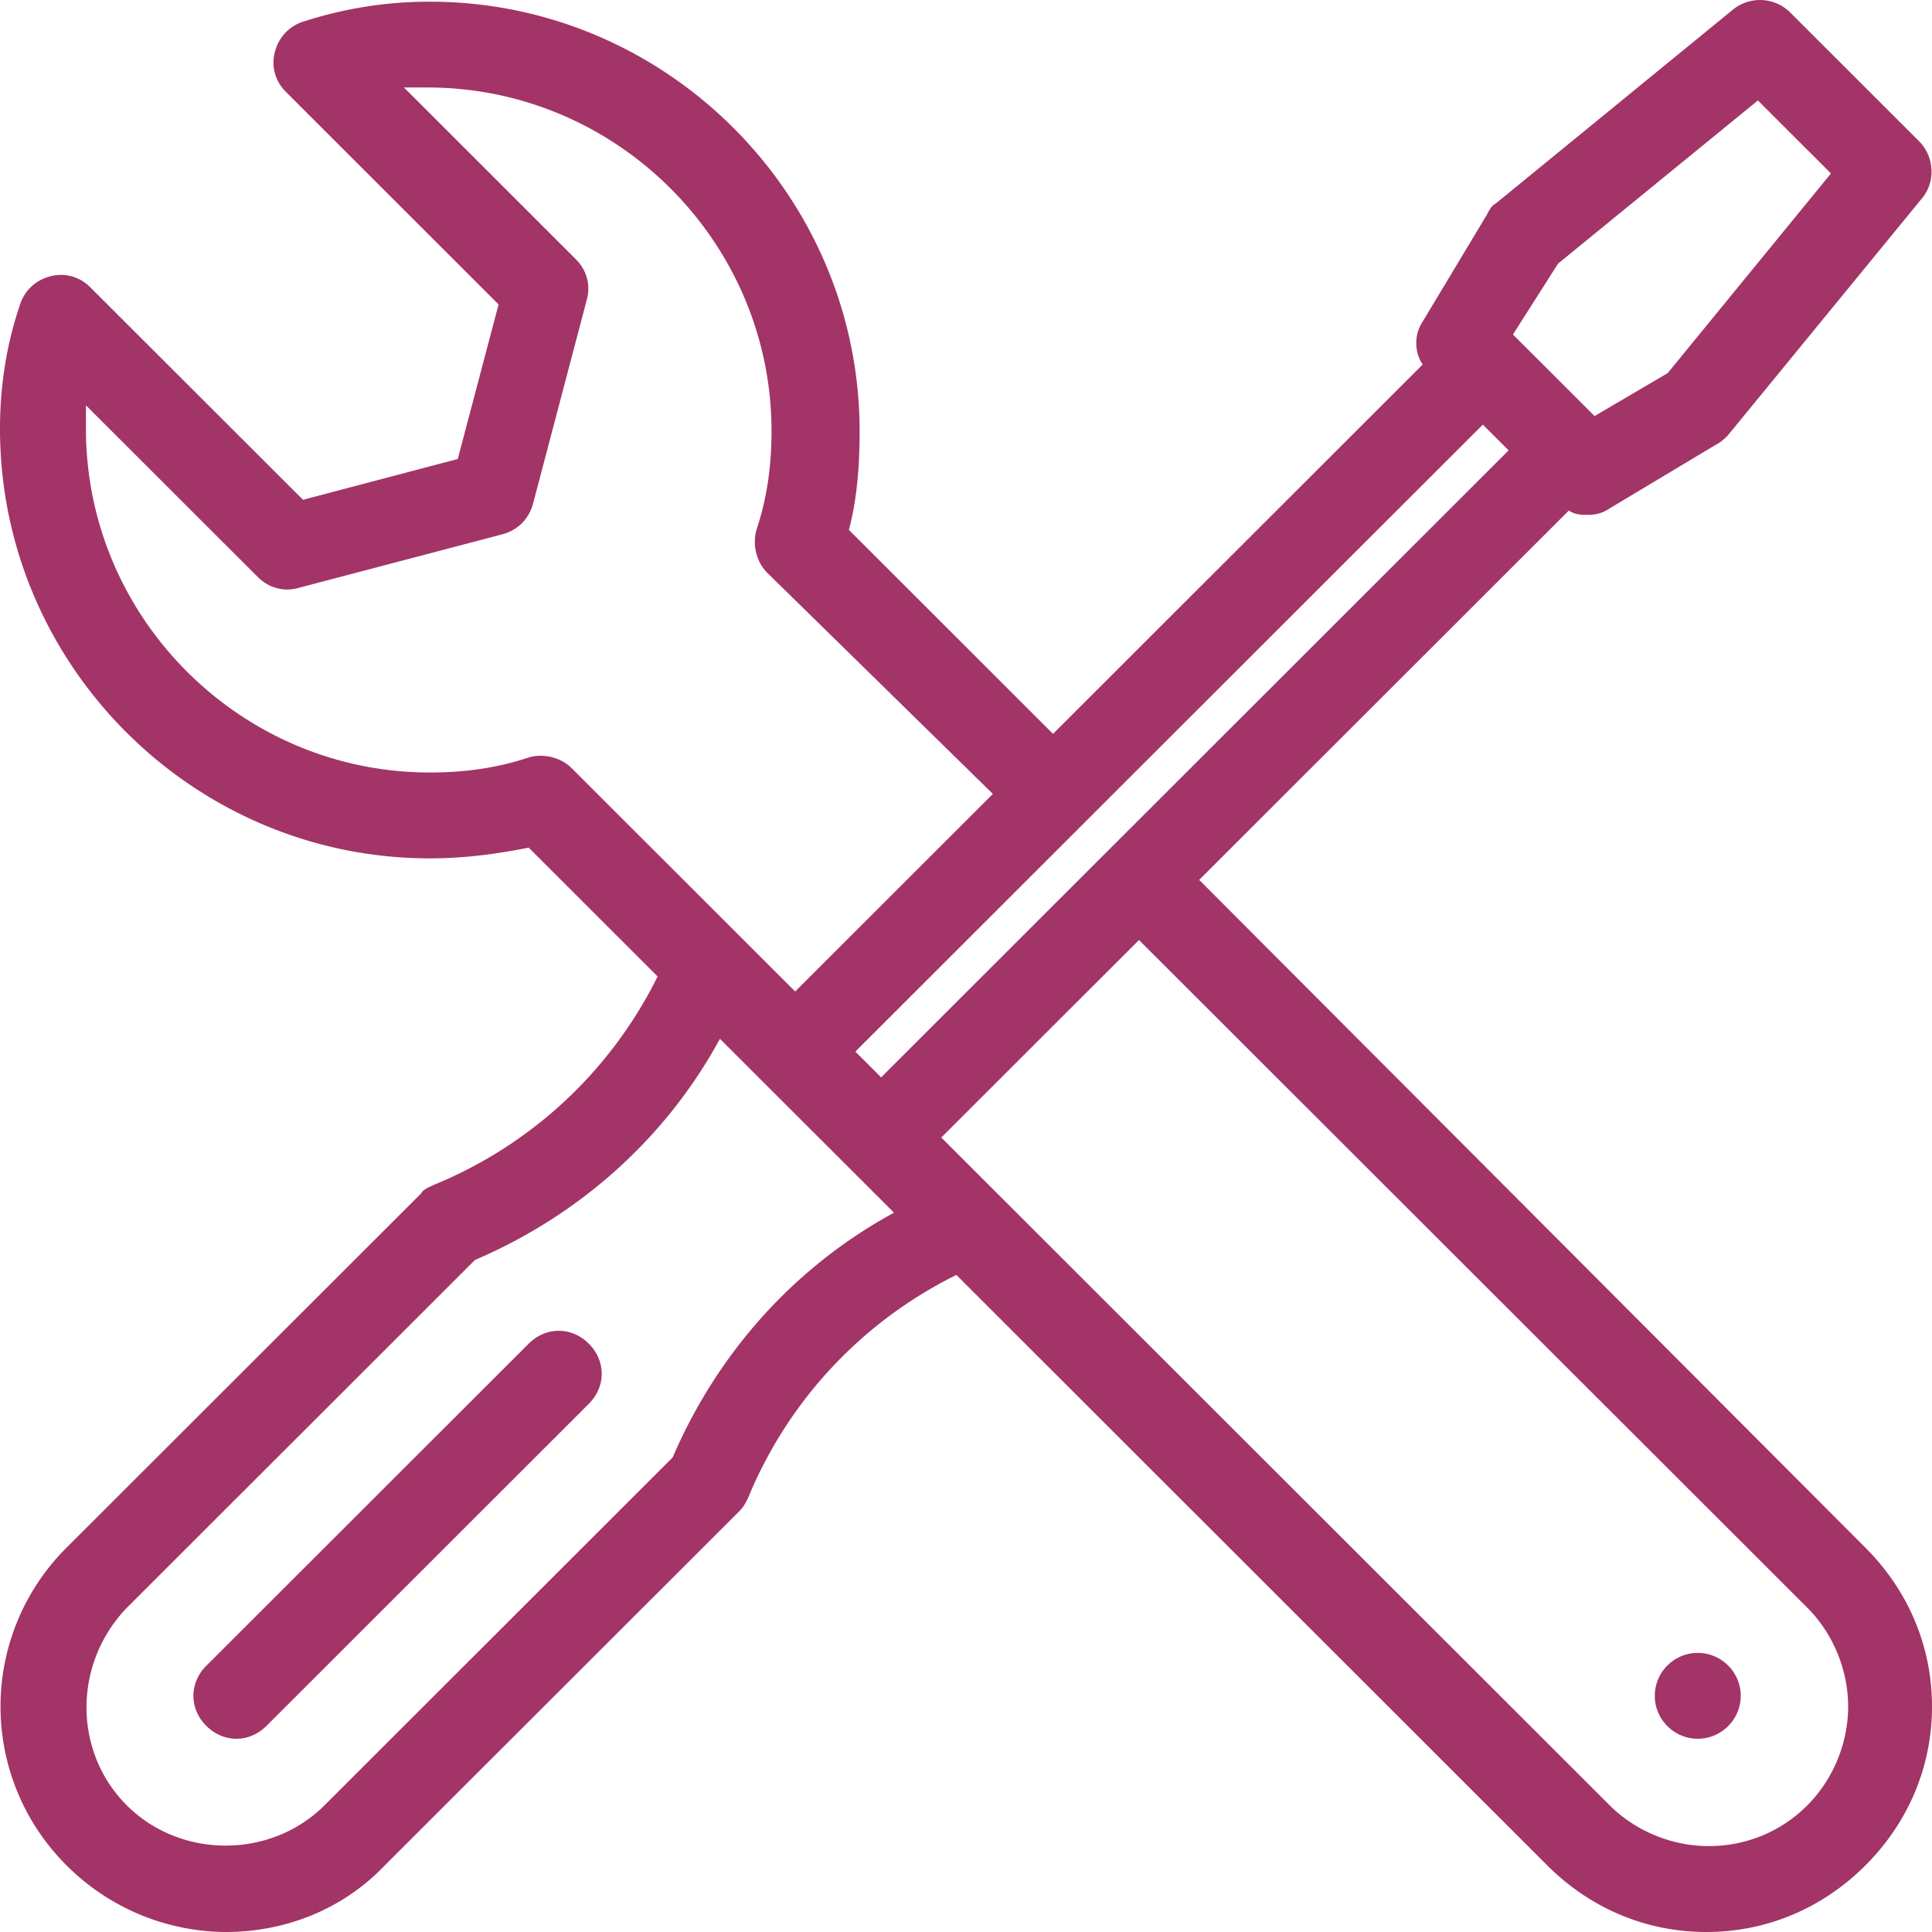 <svg xmlns="http://www.w3.org/2000/svg" width="45" height="45" viewBox="0 0 45 45">
    <path fill="#A33467" fill-rule="evenodd" d="M40.545 39.499c0 .55-.45 1-1.001 1-.55 0-1.001-.45-1.001-1s.45-1 1-1c.552 0 1.002.45 1.002 1zm-26.83-8.202c.4.4.4 1 0 1.4l-7.508 7.502c-.2.2-.45.3-.7.3-.251 0-.501-.1-.702-.3-.4-.4-.4-1 0-1.4l7.509-7.502c.4-.4 1-.4 1.401 0zm28.382 10.752c-.6.6-1.402.95-2.303.95-.85 0-1.702-.35-2.302-.95L21.924 26.495l4.605-4.6 15.568 15.553c.6.6.95 1.45.95 2.3 0 .85-.35 1.701-.95 2.301zm-26.43-8.102L7.558 42.05c-1.251 1.25-3.353 1.25-4.605 0-1.251-1.25-1.251-3.3 0-4.6l8.11-8.103c2.452-1.05 4.454-2.85 5.706-5.151l4.054 4.05c-2.302 1.251-4.104 3.252-5.156 5.702zm-3.353-16.304c-.751.25-1.502.35-2.303.35-4.405 0-8.009-3.6-8.009-8.002v-.55l4.005 4.001c.25.25.6.35.95.25l4.756-1.25c.35-.1.6-.35.7-.7l1.252-4.751c.1-.35 0-.7-.25-.95L9.41 2.038h.551c4.405 0 8.009 3.601 8.009 8.002 0 .8-.1 1.55-.35 2.3-.1.351 0 .751.25 1.001l5.256 5.151-4.605 4.602-5.206-5.202c-.25-.25-.65-.35-1.001-.25zM36.29 6.14l4.655-3.8 1.702 1.7-3.804 4.651-1.702 1-1.902-1.9 1.051-1.65zM19.922 24.495L34.538 9.89l.601.6-14.616 14.604-.6-.6zm8.009-4.001l8.61-8.602c.15.1.3.1.45.1.2 0 .35-.05.5-.15l2.503-1.5c.1-.05.2-.15.25-.2L44.75 4.64c.35-.4.3-1-.05-1.35L41.696.289a1 1 0 0 0-1.351-.05L34.839 4.74c-.1.05-.15.15-.2.25l-1.502 2.5c-.2.3-.2.7 0 1l-8.61 8.603-4.755-4.751c.2-.75.25-1.55.25-2.3 0-5.502-4.505-10.003-10.01-10.003-1.002 0-1.953.15-2.904.45-.35.1-.6.35-.7.7-.101.35 0 .7.25.95l4.955 4.952-.951 3.6-3.604.95-4.956-4.95a.954.954 0 0 0-.95-.25c-.351.1-.601.35-.701.7C.15 8.04 0 8.99 0 9.99c0 5.502 4.505 10.003 10.011 10.003.801 0 1.552-.1 2.303-.25l3.003 3a10.06 10.06 0 0 1-5.206 4.852c-.1.05-.25.1-.3.2l-8.26 8.252a5.219 5.219 0 0 0 0 7.402A5.278 5.278 0 0 0 5.257 45c1.351 0 2.703-.5 3.704-1.55l8.26-8.252c.1-.1.15-.2.2-.3a10.058 10.058 0 0 1 4.855-5.202L36.04 43.45c1.001 1 2.303 1.55 3.704 1.55 1.402 0 2.703-.55 3.704-1.55 1.001-1 1.552-2.301 1.552-3.701s-.55-2.701-1.552-3.701L27.931 20.494z"/>
</svg>
